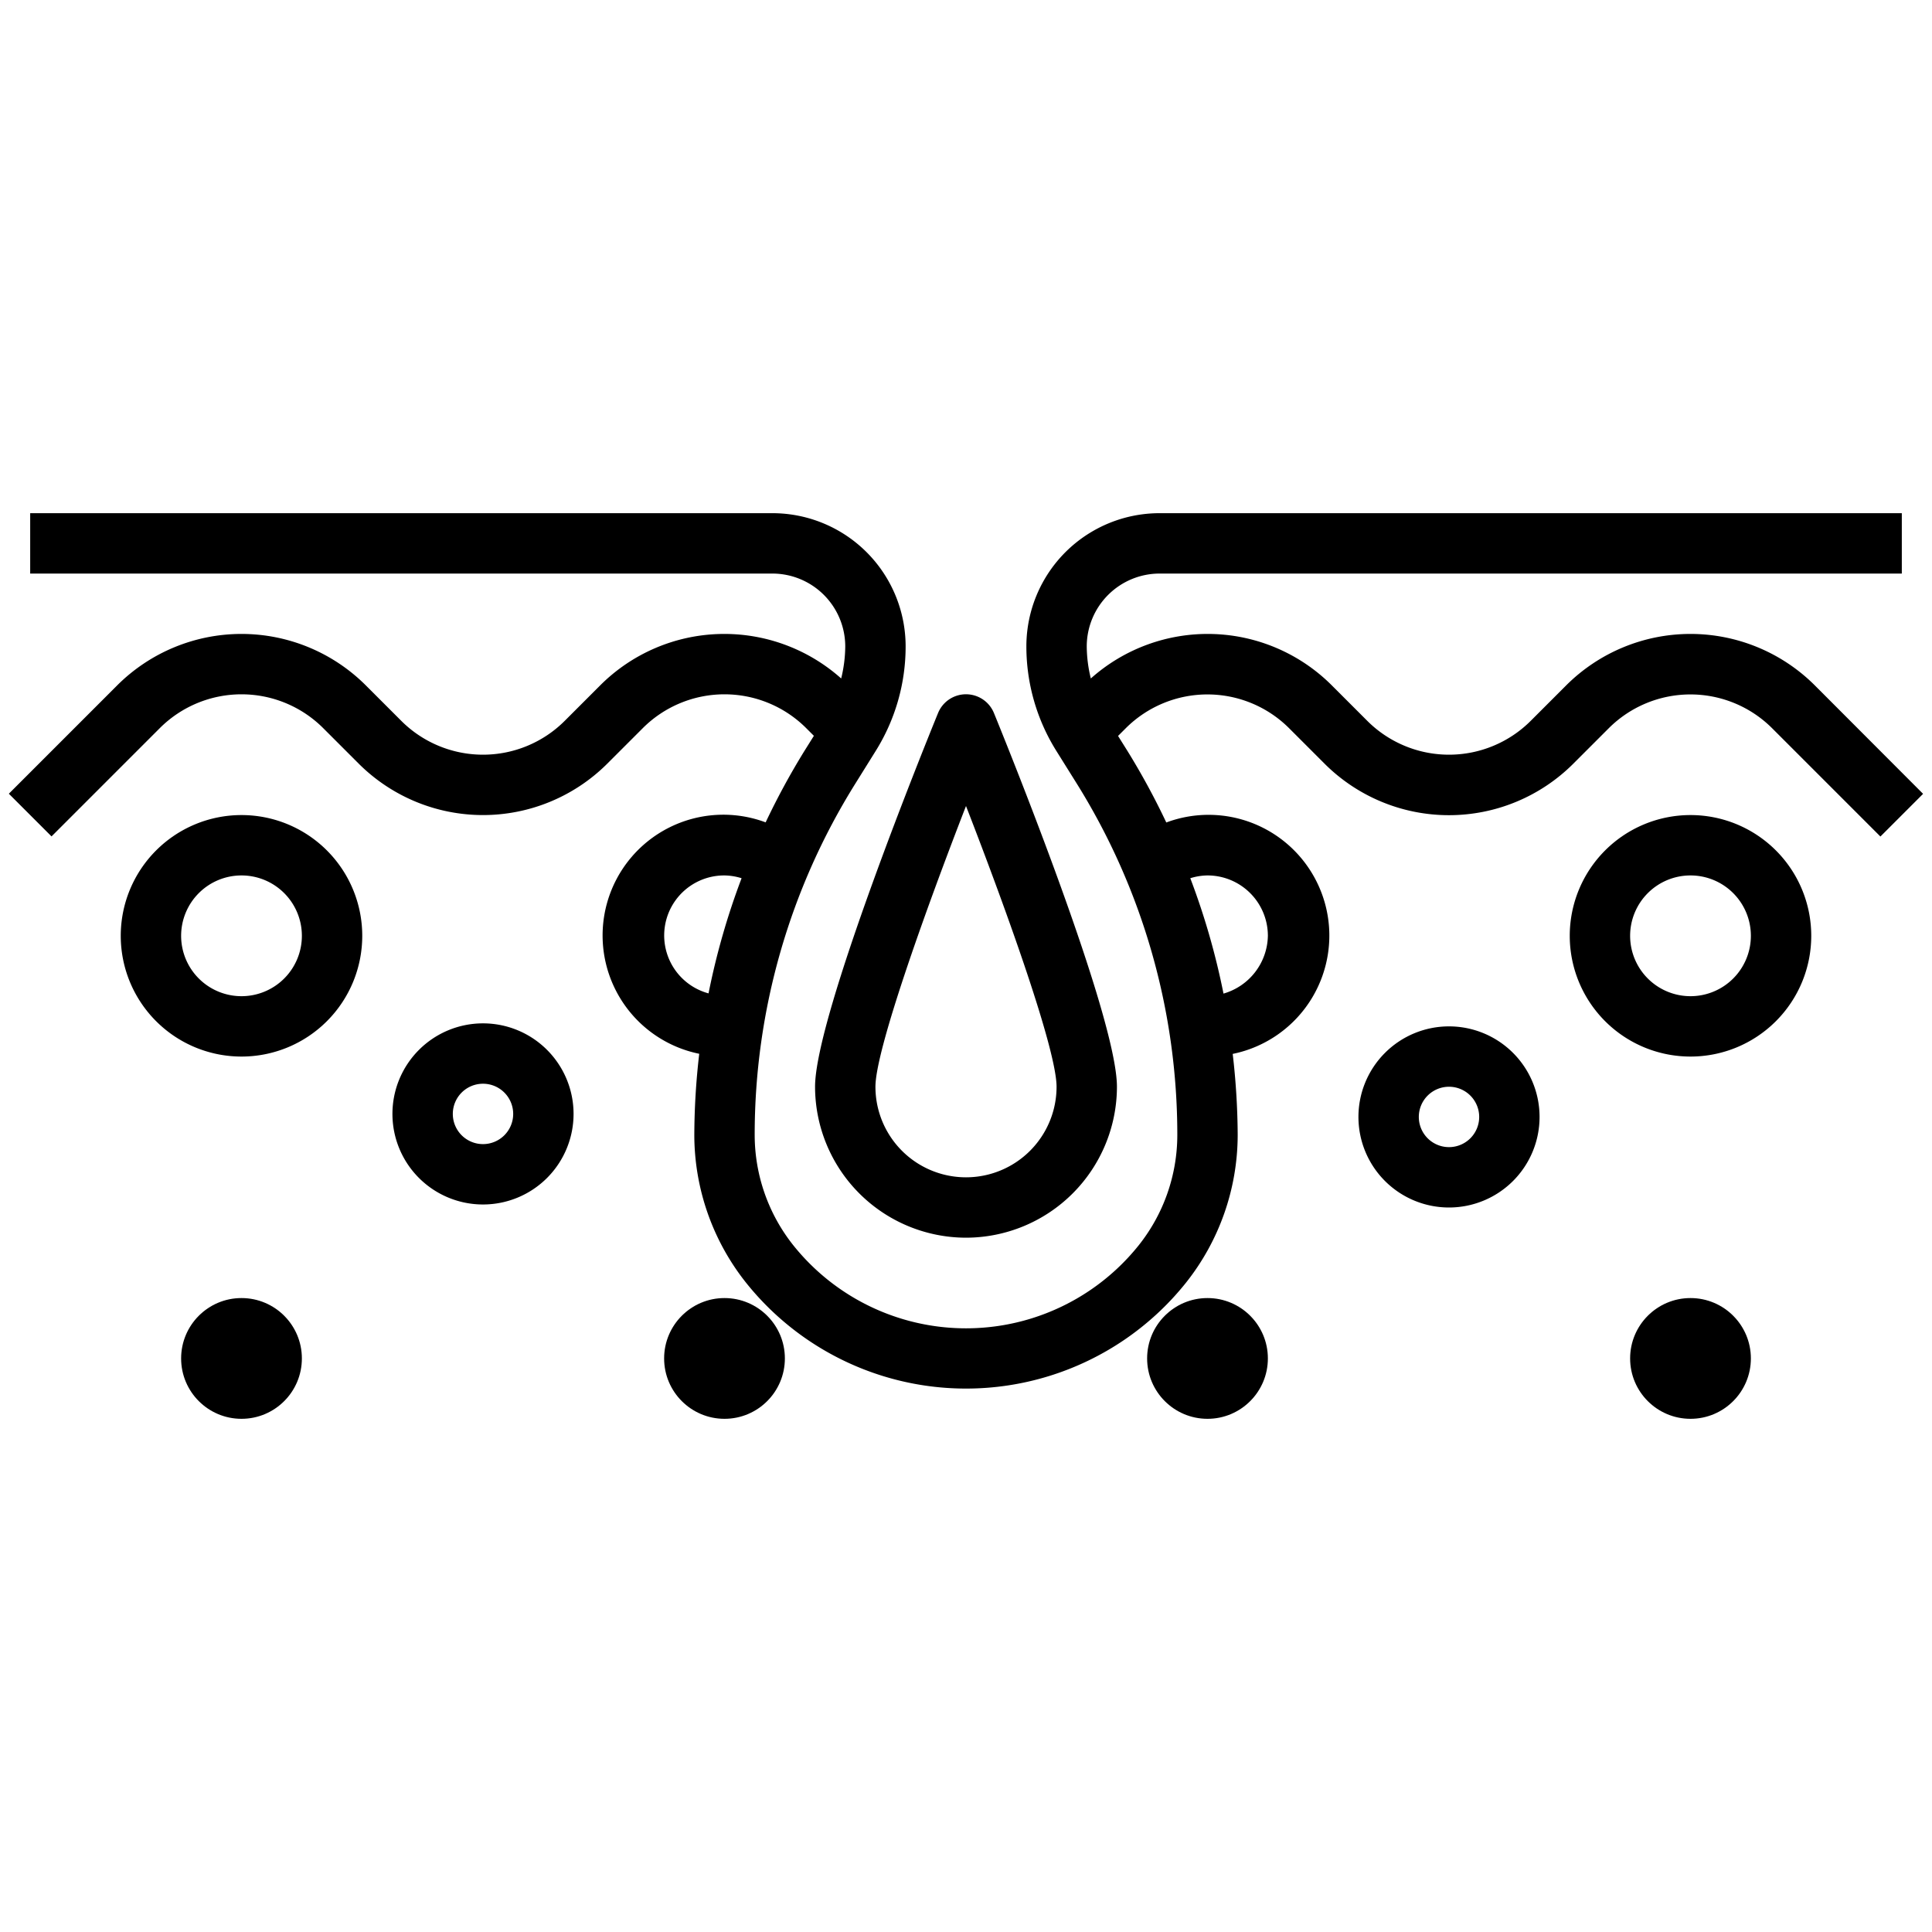<?xml version="1.0" encoding="UTF-8"?>
<svg xmlns="http://www.w3.org/2000/svg" id="Layer_3" data-name="Layer 3" viewBox="0 0 64 64" width="512" height="512"><path d="M60.121,22.707a5.828,5.828,0,0,0-8.242,0l-1.172,1.172a3.829,3.829,0,0,1-5.414,0l-1.172-1.172a5.815,5.815,0,0,0-7.986-.232A4.55,4.55,0,0,1,36,21.414,2.416,2.416,0,0,1,38.414,19H63V17H38.414A4.413,4.413,0,0,0,34,21.414a6.525,6.525,0,0,0,.993,3.461l.663,1.061A21.981,21.981,0,0,1,39,37.6a5.874,5.874,0,0,1-1.281,3.655,7.325,7.325,0,0,1-11.437,0A5.88,5.88,0,0,1,25,37.6a21.959,21.959,0,0,1,3.345-11.659l.662-1.062A6.525,6.525,0,0,0,30,21.414,4.413,4.413,0,0,0,25.586,17H1v2H25.586A2.416,2.416,0,0,1,28,21.414a4.55,4.55,0,0,1-.135,1.061,5.815,5.815,0,0,0-7.986.232l-1.172,1.172a3.829,3.829,0,0,1-5.414,0l-1.172-1.172a5.828,5.828,0,0,0-8.242,0L.293,26.293l1.414,1.414,3.586-3.586a3.829,3.829,0,0,1,5.414,0l1.172,1.172a5.828,5.828,0,0,0,8.242,0l1.172-1.172a3.829,3.829,0,0,1,5.414,0l.254.254-.313.5a24.2,24.2,0,0,0-1.285,2.367,4,4,0,1,0-2.2,7.666A23.809,23.809,0,0,0,23,37.6,7.881,7.881,0,0,0,24.721,42.5a9.323,9.323,0,0,0,14.559,0A7.883,7.883,0,0,0,41,37.6a24.062,24.062,0,0,0-.165-2.688,4,4,0,1,0-2.2-7.666,24.08,24.08,0,0,0-1.285-2.367l-.313-.5.254-.254a3.829,3.829,0,0,1,5.414,0l1.172,1.172a5.828,5.828,0,0,0,8.242,0l1.172-1.172a3.829,3.829,0,0,1,5.414,0l3.586,3.586,1.414-1.414Zm-36.65,10.2A1.988,1.988,0,0,1,24,29a1.984,1.984,0,0,1,.566.092A23.96,23.96,0,0,0,23.471,32.908ZM40,29a2,2,0,0,1,2,2,2.03,2.03,0,0,1-1.47,1.914,23.959,23.959,0,0,0-1.1-3.822A1.984,1.984,0,0,1,40,29Z"/><path d="M8,27a4,4,0,1,0,4,4A4,4,0,0,0,8,27Zm0,6a2,2,0,1,1,2-2A2,2,0,0,1,8,33Z"/><path d="M56,27a4,4,0,1,0,4,4A4,4,0,0,0,56,27Zm0,6a2,2,0,1,1,2-2A2,2,0,0,1,56,33Z"/><path d="M16,33.9a3,3,0,1,0,3,3A3,3,0,0,0,16,33.9Zm0,4a1,1,0,1,1,1-1A1,1,0,0,1,16,37.9Z"/><path d="M48,34a3,3,0,1,0,3,3A3,3,0,0,0,48,34Zm0,4a1,1,0,1,1,1-1A1,1,0,0,1,48,38Z"/><circle cx="24" cy="45" r="2"/><circle cx="40" cy="45" r="2"/><circle cx="56" cy="45" r="2"/><circle cx="8" cy="45" r="2"/><path d="M32,41a5.006,5.006,0,0,0,5-5c0-2.338-3.657-11.358-4.074-12.379a1,1,0,0,0-1.852,0C30.657,24.642,27,33.662,27,36A5.006,5.006,0,0,0,32,41Zm0-14.3c1.41,3.629,3,8.1,3,9.3a3,3,0,0,1-6,0C29,34.809,30.59,30.333,32,26.7Z"/></svg>
